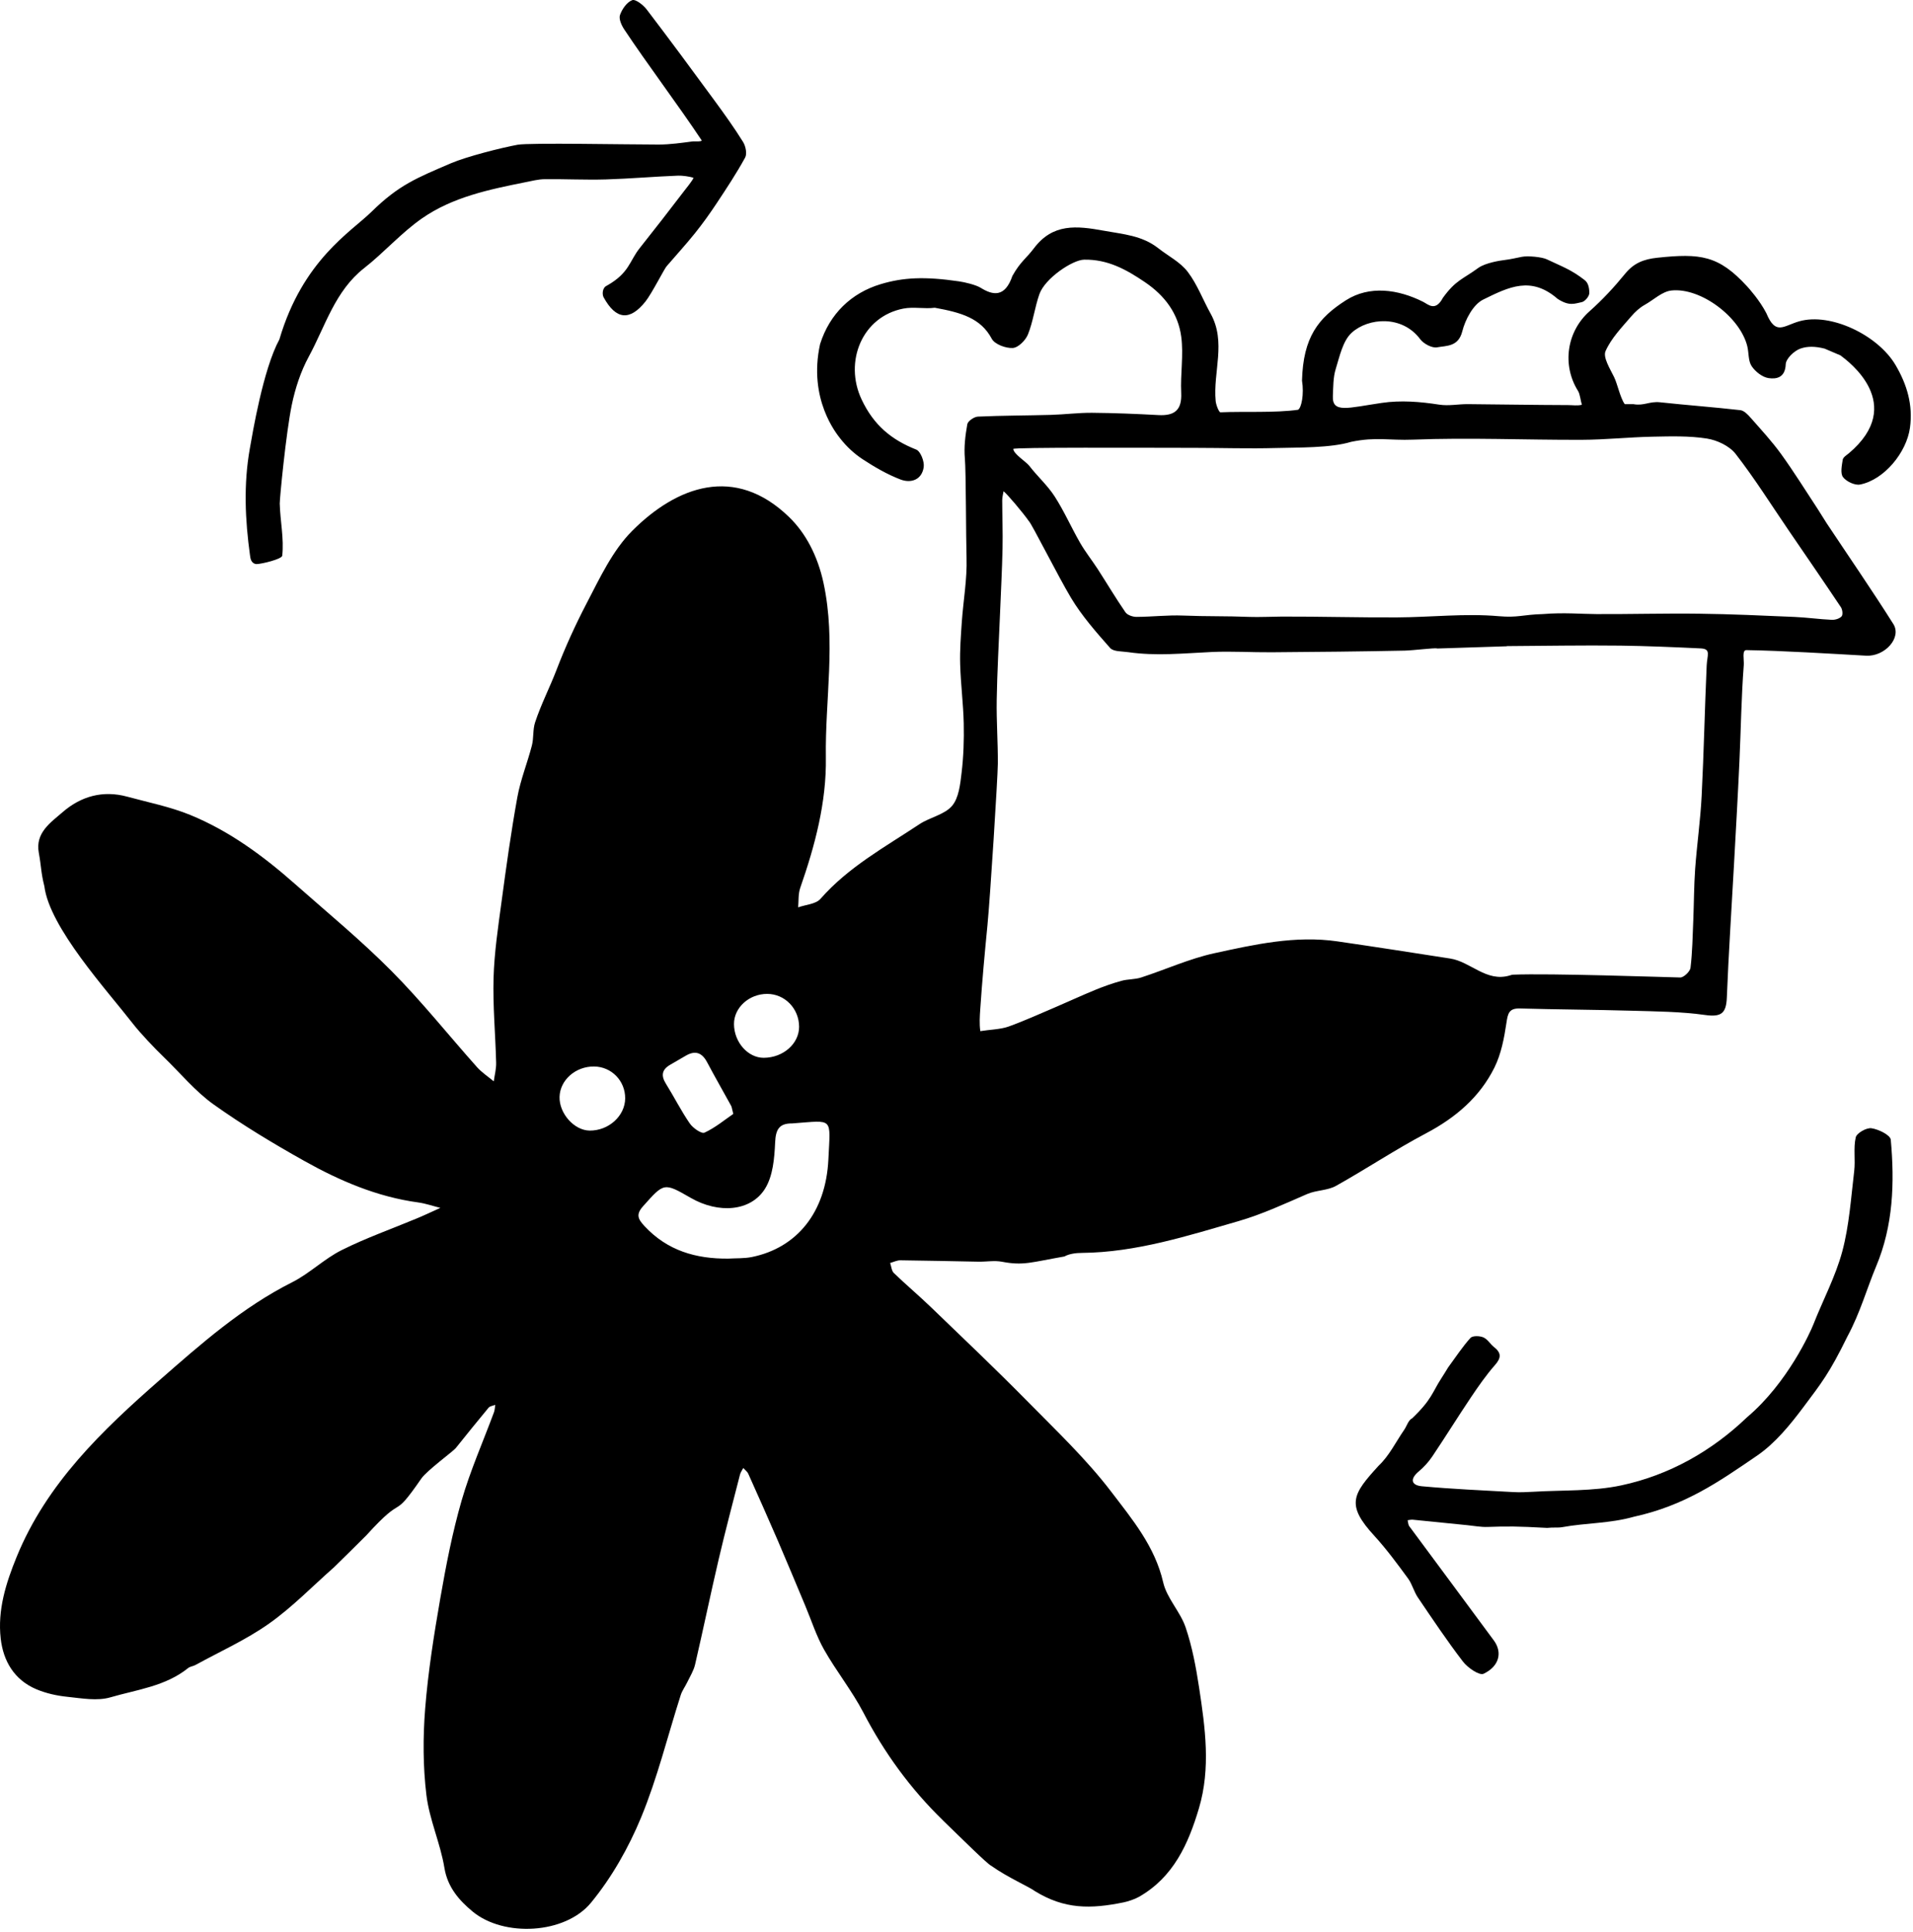 <svg xmlns="http://www.w3.org/2000/svg" fill="none" viewBox="0 0 498 503" height="503" width="498">
<path fill="black" d="M377.097 355.838C378.962 353.306 380.698 350.648 382.793 348.318C383.348 347.71 385.172 347.758 386.141 348.169C387.233 348.628 387.953 349.921 388.945 350.708C390.846 352.215 390.84 353.485 389.193 355.362C386.884 357.989 384.865 360.897 382.906 363.811C379.499 368.882 376.282 374.084 372.87 379.161C371.896 380.609 370.674 381.956 369.334 383.076C366.972 385.054 367.38 386.681 370.148 386.937C378.059 387.664 386.005 388.01 393.939 388.451C395.681 388.546 397.44 388.469 399.187 388.367C406.826 387.903 414.654 388.29 422.063 386.705C434.537 384.041 445.623 377.785 454.85 368.924C465.347 360.063 471.338 346.668 472.041 344.862C474.544 338.486 477.838 332.343 479.597 325.776C481.398 319.025 481.858 311.892 482.691 304.897C483.039 301.989 482.449 298.92 483.092 296.107C483.346 294.987 485.896 293.539 487.189 293.73C489.037 293.998 492.101 295.506 492.213 296.709C493.234 307.93 492.856 319.126 488.393 329.709C486.05 335.28 484.243 341.817 480.926 347.937C476.232 357.543 474.119 360.117 469.532 366.254C466.025 370.944 462.123 375.741 457.383 378.982C447.418 385.793 438.639 391.966 425.286 394.886C419.117 396.632 412.783 396.471 406.779 397.568C405.439 397.806 404.589 397.58 402.753 397.776C395.019 397.353 392.434 397.341 387.286 397.526C385.538 397.592 383.779 397.252 382.026 397.073C377.279 396.596 372.539 396.108 367.793 395.643C367.35 395.601 366.889 395.726 366.441 395.78C366.576 396.304 366.571 396.936 366.872 397.347C374.198 407.269 381.577 417.148 388.885 427.082C391.158 430.168 390.326 433.797 386.211 435.752C385.119 436.27 382.097 434.202 380.869 432.611C376.719 427.213 372.929 421.528 369.103 415.885C368.07 414.36 367.627 412.411 366.541 410.933C363.784 407.173 361.004 403.395 357.881 399.957C350.289 391.74 352.066 389.047 358.914 381.562C361.624 379.024 363.353 375.425 365.514 372.29C366.222 371.266 366.653 369.669 367.604 369.263C372.763 364.335 372.864 362.452 375.201 358.859C375.839 357.888 376.429 356.893 377.043 355.904L377.097 355.838Z"></path>
<path fill="black" d="M96.723 55.125C103.856 48.114 108.552 46.307 117.381 42.509C121.41 40.778 130.45 38.475 134.742 37.689C137.771 37.128 163.534 37.642 171.451 37.636C174.439 37.636 177.433 37.199 180.403 36.809C180.59 36.785 182.935 36.957 182.625 36.49C176.614 27.442 168.504 16.698 162.493 7.643C161.791 6.58 161.043 4.909 161.399 3.911C161.937 2.369 163.195 0.556 164.58 0.042C165.452 -0.277 167.451 1.294 168.358 2.475C174.351 10.331 180.222 18.287 186.063 26.26C188.624 29.757 191.156 33.283 193.443 36.963C194.115 38.044 194.518 40.034 193.981 41.014C191.729 45.125 189.133 49.047 186.543 52.957C184.777 55.621 182.918 58.22 180.924 60.706C178.55 63.666 175.977 66.465 173.509 69.347C172.895 70.068 169.638 76.483 168.036 78.491C163.943 83.635 160.335 83.239 157.137 77.404C156.757 76.713 156.728 74.97 157.932 74.392C163.838 71.084 163.826 67.995 166.51 64.622C170.434 59.691 174.287 54.712 178.111 49.709C178.76 48.864 180.07 47.281 180.555 46.307C179.526 45.929 177.532 45.687 176.521 45.728C170.246 45.97 163.99 46.525 157.716 46.714C152.418 46.868 147.109 46.59 141.805 46.649C140.127 46.667 138.449 47.104 136.788 47.435C127.374 49.325 117.867 51.28 109.85 56.855C104.459 60.606 100.015 65.715 94.817 69.785C87.192 75.75 84.707 84.881 80.385 92.843C78.292 96.7 76.854 101.089 75.959 105.412C74.445 112.742 72.796 129.935 72.825 131.093C72.936 135.612 73.965 140.219 73.474 144.672C73.374 145.558 68.124 146.84 66.75 146.857C65.34 146.698 65.194 145.387 65.083 144.595C63.808 135.352 63.382 126.114 65.031 116.811C65.732 112.878 68.486 96.157 72.731 88.366C78.818 67.688 91.425 60.334 96.723 55.125Z"></path>
<path fill="black" d="M199.718 258.753C195.003 258.747 191.057 262.333 191.074 266.607C191.098 271.337 194.713 275.421 198.848 275.391C203.901 275.355 208.031 271.71 208.025 267.3C208.013 262.57 204.309 258.759 199.718 258.753ZM162.747 285.953C162.776 281.378 159.191 277.703 154.653 277.655C149.849 277.602 145.79 281.164 145.666 285.55C145.542 289.883 149.494 294.311 153.511 294.34C158.457 294.382 162.723 290.506 162.747 285.953ZM190.891 290.002C190.536 288.638 190.512 288.218 190.329 287.886C188.252 284.098 186.093 280.346 184.069 276.529C182.738 274.028 180.987 273.405 178.532 274.84C177.177 275.634 175.816 276.416 174.461 277.205C172.331 278.438 172.018 279.991 173.337 282.113C175.467 285.533 177.283 289.16 179.555 292.467C180.378 293.671 182.614 295.241 183.395 294.88C186.176 293.6 188.607 291.566 190.891 290.002ZM189.589 327.67C191.636 327.545 193.737 327.658 195.731 327.255C207.398 324.884 215.006 315.69 215.651 301.797C216.166 290.725 217.106 291.685 206.504 292.45C206.41 292.455 206.309 292.473 206.214 292.473C202.818 292.444 201.931 294.056 201.783 297.452C201.605 301.53 201.215 306.177 199.156 309.467C195.423 315.442 187.027 316.005 179.815 311.856C172.799 307.819 172.881 307.896 167.397 314.043C165.504 316.165 166.066 317.362 167.764 319.188C173.71 325.601 181.164 327.747 189.589 327.67ZM263.787 116.878C263.852 118.2 267.094 120.174 267.934 121.258C270.04 123.997 272.691 126.356 274.549 129.236C277.034 133.095 278.891 137.351 281.187 141.34C282.548 143.705 284.275 145.856 285.76 148.15C288.18 151.896 290.452 155.737 292.978 159.4C293.487 160.135 294.877 160.609 295.854 160.603C299.906 160.592 303.965 160.094 308 160.26C314.313 160.514 318.951 160.355 325.264 160.609C327.524 160.704 331.47 160.532 333.748 160.526C343.711 160.497 353.669 160.787 363.632 160.74C372.494 160.698 381.422 159.649 390.196 160.426C395.142 160.864 396.337 160.017 401.692 159.869C407.046 159.418 411.809 159.863 415.589 159.874C424.517 159.916 433.439 159.655 442.361 159.774C450.632 159.874 458.897 160.26 467.163 160.615C470.405 160.758 473.629 161.22 476.871 161.368C477.735 161.404 478.883 161.06 479.415 160.461C479.794 160.035 479.64 158.689 479.232 158.084C474.771 151.404 470.21 144.789 465.678 138.151C461.104 131.453 456.785 124.56 451.821 118.164C450.212 116.102 447.029 114.596 444.355 114.175C439.734 113.446 434.942 113.594 430.232 113.689C424.062 113.814 417.903 114.483 411.732 114.501C397.095 114.549 382.44 113.885 367.826 114.46C361.667 114.703 358.289 113.683 351.734 115.029C346.379 116.665 337.83 116.481 332.097 116.641C325.086 116.831 318.064 116.605 311.047 116.599C297.244 116.588 263.763 116.427 263.787 116.878ZM392.421 168.208C392.35 168.184 392.273 168.155 392.202 168.125C392.261 168.167 392.32 168.208 392.385 168.25C386.298 168.445 380.216 168.641 374.133 168.836L374.104 168.807C373.418 168.635 367.815 169.34 365.691 169.382C354.148 169.619 342.605 169.732 331.062 169.814C325.856 169.856 320.631 169.506 315.437 169.743C308.177 170.081 300.93 170.84 293.676 169.785C292.067 169.548 289.86 169.678 288.991 168.694C285.334 164.551 281.613 160.331 278.791 155.613C275.472 150.065 268.65 136.497 267.875 135.715L267.863 135.709C266.384 133.557 261.971 128.347 261.243 127.897C261.124 128.685 260.894 129.479 260.9 130.274C260.906 134.429 261.077 138.578 260.988 142.727C260.858 148.482 260.557 154.232 260.32 159.987C260.024 167.384 259.592 174.781 259.468 182.179C259.373 187.733 259.799 193.298 259.758 198.858C259.728 202.503 257.77 233.586 257.06 240.853C256.35 248.114 255.676 255.375 255.19 262.653C255.06 264.556 254.924 266.512 255.202 268.45C257.403 268.077 260.468 268.006 262.533 267.265C266.751 265.741 270.845 263.874 274.975 262.114C278.377 260.662 281.725 259.097 285.145 257.698C287.358 256.791 289.636 255.985 291.943 255.351C293.606 254.889 295.44 255.013 297.073 254.48C303.439 252.417 309.621 249.584 316.117 248.167C326.619 245.879 337.239 243.496 348.149 245.079C357.946 246.496 367.726 248.031 377.512 249.548C382.854 250.372 386.907 255.748 392.995 253.964L393.007 253.958C393.291 253.887 393.575 253.762 393.865 253.751C403.621 253.359 432.937 254.385 437.403 254.48C438.315 254.497 439.959 252.933 440.078 251.955C440.569 247.883 440.628 243.757 440.799 239.65C440.983 235.163 440.971 230.664 441.29 226.189C441.752 219.841 442.663 213.522 442.983 207.174C443.556 195.883 443.781 184.567 444.29 173.27C444.408 170.561 445.503 168.937 442.734 168.807C436.439 168.499 428.209 168.161 421.914 168.084C412.081 167.965 402.254 168.149 392.421 168.208ZM475.043 90.774C472.618 90.152 470.547 90.087 468.665 90.762C467.05 91.343 464.92 93.382 464.867 94.84C464.731 98.302 462.501 98.746 460.394 98.438C458.767 98.195 456.939 96.743 455.987 95.309C455.081 93.951 455.283 91.888 454.868 90.17C453.04 82.612 442.787 74.812 435.114 75.63C432.694 75.885 430.428 78.102 428.191 79.347C426.825 80.105 425.665 81.184 424.647 82.369C422.192 85.238 419.447 88.054 417.962 91.403C417.24 93.027 419.122 95.99 420.187 98.171C421.068 99.973 421.772 103.559 422.955 105.213H425.186C428.002 105.729 429.339 104.425 432.179 104.733C439.131 105.486 446.106 105.99 453.052 106.784C454.028 106.896 455.022 107.946 455.756 108.787C458.471 111.869 461.276 114.904 463.678 118.223C467.026 122.864 470.05 127.743 473.197 132.526C474.002 133.747 474.73 135.021 475.534 136.236C481.332 144.967 487.29 153.597 492.881 162.459C495.135 166.027 490.657 170.97 485.805 170.703C476.357 170.176 464.08 169.405 454.626 169.251C453.425 169.234 454.052 171.776 453.945 173.163C453.306 181.515 453.2 189.902 452.815 198.271C452.401 207.269 451.887 216.26 451.39 225.252C450.762 236.727 449.993 248.203 449.538 259.69C449.378 263.762 448.135 264.834 443.935 264.248C437.557 263.353 431.049 263.311 424.588 263.127C414.962 262.849 405.33 262.825 395.704 262.547C392.853 262.464 392.527 263.791 392.166 266.269C391.581 270.234 390.794 274.383 389.037 277.928C385.197 285.669 378.884 291.015 371.199 295.069C363.223 299.284 355.68 304.322 347.793 308.732C345.587 309.965 342.658 309.828 340.274 310.86C334.399 313.408 328.595 316.117 322.442 317.901C309.207 321.724 295.741 326.057 281.631 326.182C280.104 326.194 278.382 326.395 277.087 327.112C268.49 328.612 266.431 329.56 260.852 328.487C258.876 328.108 256.764 328.505 254.711 328.47C247.937 328.357 241.162 328.179 234.388 328.108C233.501 328.102 232.613 328.559 231.726 328.802C232.033 329.691 232.093 330.835 232.69 331.421C235.873 334.492 239.263 337.337 242.446 340.407C250.806 348.462 259.225 356.458 267.372 364.727C274.921 372.397 282.82 379.883 289.31 388.4C294.735 395.519 300.669 402.614 302.805 411.955C303.752 416.093 307.26 419.584 308.651 423.691C310.361 428.735 311.354 434.082 312.159 439.375C313.745 449.819 315.212 460.334 312.112 470.772C309.349 480.083 305.474 488.708 296.498 493.829C295.493 494.404 293.712 495.014 292.576 495.251C283.891 497.035 277.116 497.089 269.384 492.323C268.141 491.327 262.248 488.749 258.083 485.768C257.095 485.359 250.386 478.679 245.481 473.937L245.434 473.878C237.027 465.698 230.235 456.386 224.81 445.948C221.834 440.223 217.716 435.101 214.527 429.47C212.509 425.902 211.249 421.895 209.646 418.084C207.273 412.436 204.936 406.769 202.511 401.144C199.99 395.3 197.399 389.491 194.796 383.688C194.535 383.107 193.932 382.681 193.488 382.183C193.204 382.752 192.796 383.285 192.642 383.884C190.767 391.21 188.826 398.524 187.104 405.886C184.968 415.014 183.069 424.201 180.951 433.335C180.584 434.93 179.661 436.394 178.94 437.899C178.395 439.049 177.591 440.11 177.206 441.307C173.804 451.935 171.148 462.859 166.906 473.131C163.646 481.02 159.25 488.791 153.848 495.358C147.104 503.556 131.135 504.368 123.03 497.652C119.64 494.842 116.528 491.411 115.693 486.295C114.646 479.882 111.777 473.735 111.002 467.31C110.108 459.895 110.091 452.267 110.682 444.81C111.445 435.226 112.96 425.677 114.605 416.193C116.096 407.623 117.752 399.034 120.16 390.688C122.42 382.853 125.757 375.331 128.597 367.661C128.816 367.062 128.822 366.381 128.928 365.74C128.343 365.978 127.55 366.049 127.189 366.481C124.29 369.955 121.474 373.487 118.64 377.008C117.983 377.826 111.114 382.858 109.688 384.921C101.66 396.539 105.831 388.158 95.412 399.668C94.962 400.166 87.147 407.854 86.946 408.032C81.343 412.969 76.095 418.41 70.031 422.696C64.079 426.904 57.304 429.939 50.879 433.466C50.282 433.797 49.501 433.845 48.986 434.254C43.082 439.025 35.639 439.873 28.74 441.888C25.303 442.89 21.268 442.137 17.546 441.752C14.795 441.473 11.973 440.845 9.441 439.772C3.726 437.348 0.844 432.452 0.182 426.572C-0.658 419.145 1.531 412.181 4.341 405.305C12.162 386.172 26.628 372.373 41.626 359.232C52.341 349.849 63.097 340.342 76.048 333.828C80.603 331.534 84.401 327.723 88.963 325.447C95.317 322.27 102.074 319.899 108.641 317.149C110.658 316.307 112.635 315.365 114.634 314.464C112.711 313.984 110.818 313.314 108.872 313.047C98.187 311.595 88.448 307.416 79.189 302.224C71.119 297.707 63.156 292.906 55.63 287.548C50.785 284.098 46.892 279.303 42.567 275.142C40.218 272.878 36.556 269.025 34.556 266.453C27.847 257.817 12.89 241.463 11.553 230.741C10.624 227.031 10.784 225.744 10.098 221.986C9.145 216.794 13.204 214.127 16.345 211.4C21.108 207.281 26.811 205.692 33.095 207.399C38.597 208.899 44.277 210.019 49.525 212.165C59.76 216.361 68.611 222.899 76.87 230.202C85.313 237.658 94.033 244.848 101.955 252.832C109.795 260.733 116.758 269.499 124.177 277.821C125.438 279.226 127.076 280.293 128.538 281.52C128.757 279.908 129.2 278.289 129.159 276.683C128.976 269.322 128.277 261.948 128.485 254.604C128.674 247.989 129.668 241.38 130.555 234.807C131.78 225.697 133.04 216.587 134.679 207.547C135.507 202.983 137.3 198.597 138.465 194.081C138.968 192.131 138.673 189.955 139.3 188.059C140.832 183.4 143.122 178.978 144.873 174.408C147.133 168.51 149.748 162.767 152.665 157.166C156.138 150.509 159.445 143.331 164.604 138.175C176.188 126.593 191.299 120.95 205.392 134.583C209.764 138.809 212.864 144.73 214.385 151.79C217.668 167.082 214.769 182.096 214.994 197.204C215.166 208.875 212.166 220.125 208.326 231.138C207.776 232.727 207.924 234.517 207.782 236.218C209.752 235.512 212.385 235.388 213.592 234.007C220.851 225.715 230.382 220.528 239.346 214.577C242.061 212.775 245.836 212.123 247.824 209.818C249.611 207.737 249.972 204.163 250.327 201.17C250.835 196.926 250.977 192.611 250.883 188.331C250.77 183.198 250.096 178.083 249.954 172.95C249.847 169.263 250.131 165.553 250.386 161.86C250.776 156.324 251.788 150.776 251.616 145.264C251.451 139.84 251.486 122.758 251.179 119.373C250.912 116.427 251.291 113.375 251.812 110.447C251.959 109.617 253.581 108.509 254.569 108.461C260.899 108.171 267.247 108.189 273.584 108.011C277.151 107.91 280.713 107.442 284.269 107.466C290.031 107.513 295.8 107.75 301.557 108.064C305.745 108.289 307.71 106.784 307.497 102.285C307.26 97.413 308.147 92.434 307.503 87.645C306.692 81.617 303.26 76.981 298.036 73.443C293.167 70.141 288.357 67.498 282.245 67.599C279.199 67.646 272.034 72.459 270.578 76.584C269.377 80.004 268.951 83.703 267.608 87.052C266.993 88.593 265.076 90.513 263.65 90.596C261.822 90.703 258.947 89.636 258.178 88.196C255.32 82.802 250.179 81.362 243.351 80.117C240.671 80.467 237.843 79.827 235.21 80.331C224.448 82.387 219.662 94.147 224.288 103.98C227.436 110.672 232.021 114.472 238.511 117.044C239.641 117.494 240.671 120.144 240.464 121.596C239.996 124.927 237.151 125.882 234.406 124.827C230.962 123.505 227.685 121.602 224.584 119.569C222.401 118.141 220.384 116.268 218.775 114.211C217.804 112.972 210.338 103.927 213.485 89.589C215.988 81.676 221.644 76.27 229.252 73.982C235.074 72.228 240.653 71.932 249.64 73.247C251.143 73.467 254.03 74.136 255.326 74.943C258.473 76.893 261.609 77.515 263.556 71.825C265.638 68.103 267.2 67.243 269.135 64.665C274.063 58.103 280.252 58.767 287.363 60.065C292.386 60.984 297.273 61.298 301.486 64.594C304.178 66.704 307.236 68.203 309.206 70.788C311.65 73.988 313.147 78.037 315.147 81.641C319.294 89.085 315.744 96.838 316.466 104.395C316.566 105.45 317.33 107.359 317.72 107.341C323.743 107.074 331.943 107.525 337.901 106.683C338.794 106.239 339.522 102.611 338.942 99.09C339.244 87.769 343.184 82.773 350.361 78.185C356.508 74.255 363.939 75.304 370.465 78.57C371.743 79.21 373.665 81.249 375.624 77.527C379.02 72.868 380.676 72.791 384.913 69.697C386.824 68.399 390.521 67.83 391.758 67.682C393.237 67.51 394.692 67.148 396.16 66.864C397.816 66.544 401.425 66.917 402.656 67.504C406.679 69.413 409.034 70.201 412.536 72.927C413.323 73.538 413.743 74.664 413.737 76.294C413.731 77.153 412.595 78.499 411.755 78.665C409.909 79.021 408.572 79.791 405.502 77.817C398.591 71.819 392.876 74.658 386.096 78.001C383.498 79.287 381.445 83.182 380.665 86.27C379.647 90.306 376.606 89.968 374.115 90.425C372.784 90.674 370.601 89.5 369.702 88.291C364.998 81.99 356.23 82.707 351.911 86.596C349.562 88.718 348.752 92.748 347.722 96.061C347.036 98.266 347.089 100.726 346.977 103.085C346.764 107.691 350.917 106.173 359.709 104.893C364.673 104.164 369.696 104.573 374.654 105.344C377.139 105.729 379.623 105.195 382.102 105.213C390.805 105.284 399.508 105.438 408.211 105.462C409.412 105.462 410.613 105.676 411.808 105.379C411.483 104.431 411.329 102.617 410.809 101.793C406.543 94.977 407.892 86.275 413.785 81.048C417.145 78.06 420.192 74.782 423.032 71.297C425.292 68.517 427.842 67.48 431.445 67.101C442.656 65.909 447.401 66.49 454.785 74.522C455.312 75.097 458.11 78.203 459.826 81.546C462.269 87.419 464.24 84.829 468.411 83.644C476.534 81.332 488.869 87.23 493.461 95.048C496.425 100.092 498.028 105.385 497.206 111.378C496.33 117.767 490.532 124.892 484.237 126.142C482.876 126.415 480.669 125.372 479.788 124.222C479.036 123.238 479.474 121.199 479.705 119.682C479.806 119.053 480.693 118.496 481.302 118.01C496.407 105.243 481.095 94.022 479.196 92.582L479.143 92.535C477.782 91.948 476.415 91.367 475.049 90.786L475.043 90.774Z"></path>
</svg>
